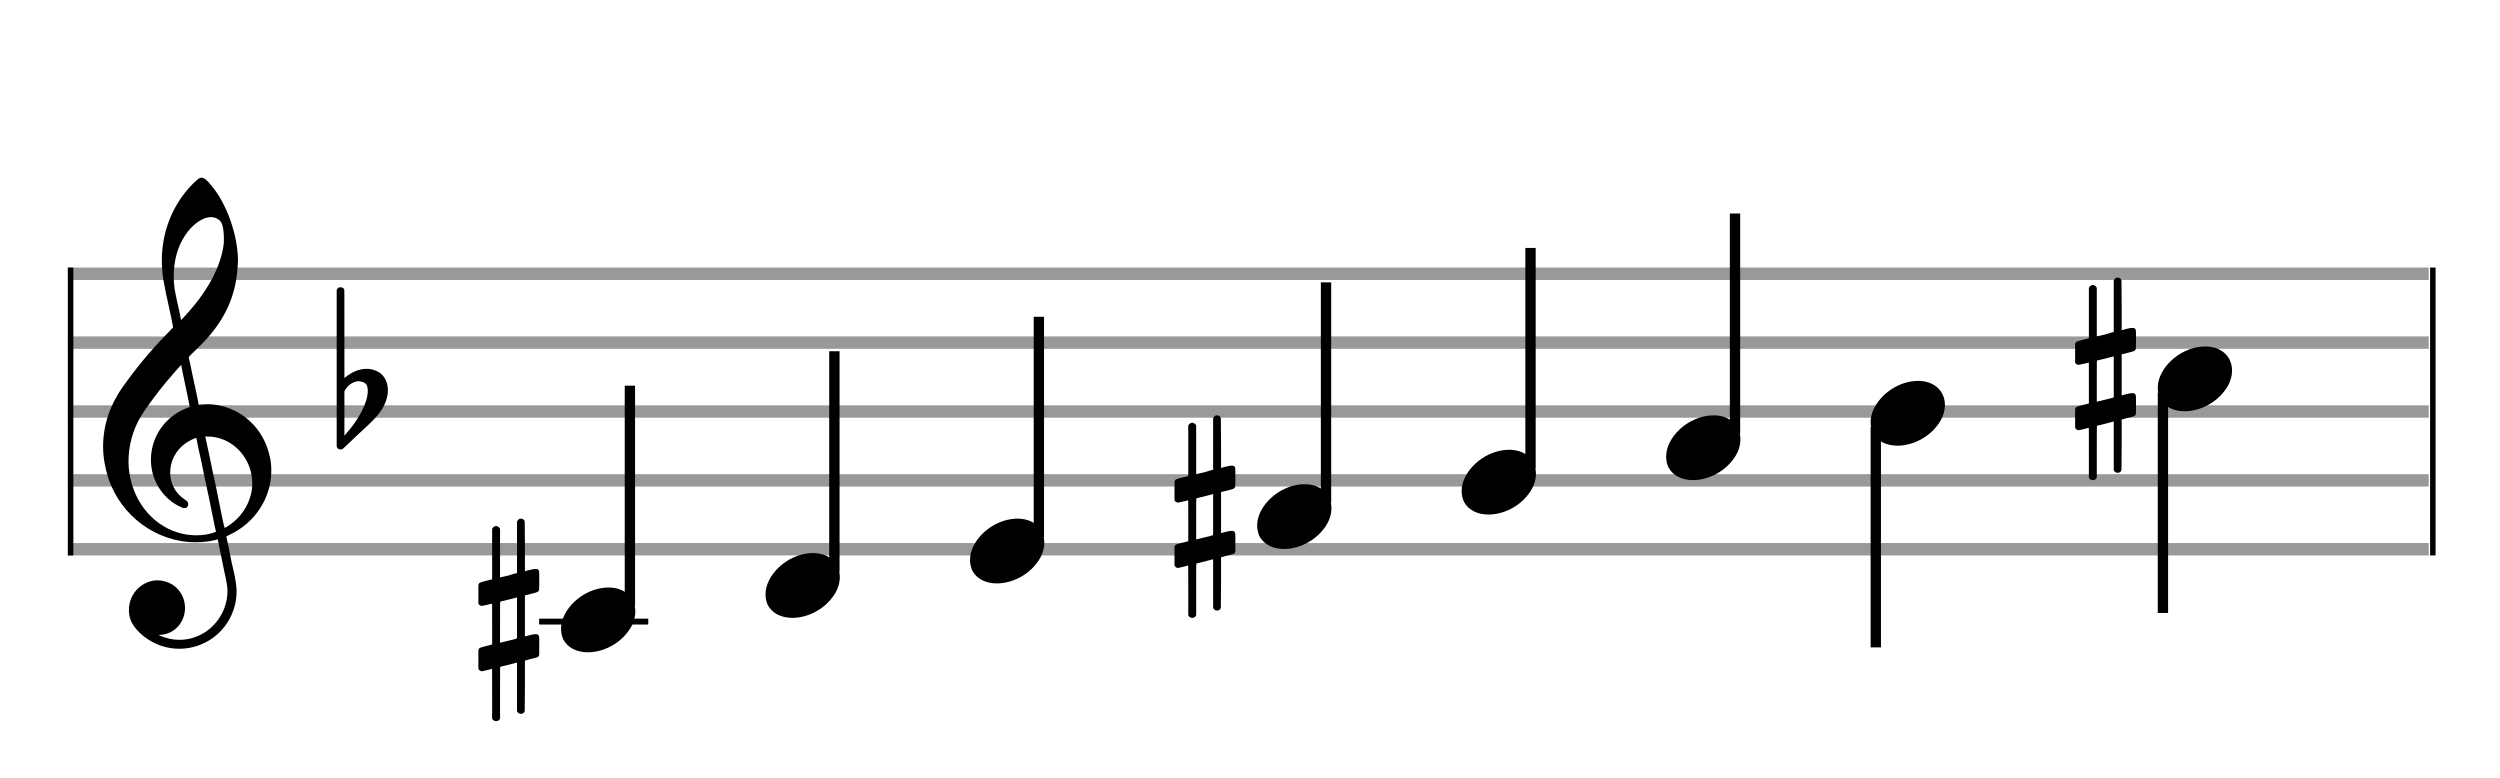 <?xml version="1.0" encoding="utf-8"?>
<!DOCTYPE svg PUBLIC "-//W3C//DTD SVG 1.1//EN" "http://www.w3.org/Graphics/SVG/1.1/DTD/svg11.dtd">
<svg version="1.1" id="Layer_1" xmlns="http://www.w3.org/2000/svg"
     xmlns:xlink="http://www.w3.org/1999/xlink" x="0px" y="0px"
     width="363px" height="113px" viewBox="0 0 363 113"
     enable-background="new 0 0 363 113" xml:space="preserve"><rect stroke-width="0.3" fill="#999999" stroke="#999999" font-family="Arial" font-size="10pt" font-weight="normal" font-style="normal" x="10" y="39" width="342.5" height="1.5" ></rect>
<rect stroke-width="0.3" fill="#999999" stroke="#999999" font-family="Arial" font-size="10pt" font-weight="normal" font-style="normal" x="10" y="49" width="342.5" height="1.5" ></rect>
<rect stroke-width="0.3" fill="#999999" stroke="#999999" font-family="Arial" font-size="10pt" font-weight="normal" font-style="normal" x="10" y="59" width="342.5" height="1.5" ></rect>
<rect stroke-width="0.3" fill="#999999" stroke="#999999" font-family="Arial" font-size="10pt" font-weight="normal" font-style="normal" x="10" y="69" width="342.5" height="1.5" ></rect>
<rect stroke-width="0.3" fill="#999999" stroke="#999999" font-family="Arial" font-size="10pt" font-weight="normal" font-style="normal" x="10" y="79" width="342.5" height="1.5" ></rect>
<rect stroke-width="0.3" fill="black" stroke="black" font-family="Arial" font-size="10pt" font-weight="normal" font-style="normal" x="10" y="39" width="0.5" height="41.5" ></rect>
<rect stroke-width="0.3" fill="black" stroke="black" font-family="Arial" font-size="10pt" font-weight="normal" font-style="normal" x="353" y="39" width="0.5" height="41.5" ></rect>
<path stroke-width="0.3" fill="black" stroke="none" font-family="Arial" font-size="10pt" font-weight="normal" font-style="normal" x="353" y="39" width="0.5" height="41.5" d="M15 69M29.054 25.829C29.112 25.8,29.17 25.8,29.256 25.8C29.602 25.8,30.005 26.088,30.581 26.808C32.914 29.486,34.555 34.152,34.555 37.954C34.555 38.242,34.498 38.472,34.498 38.76C34.238 43.282,32.395 46.997,28.738 50.51L27.758 51.461L27.413 51.835L27.413 51.95L27.614 52.814L27.931 54.37L28.248 55.81C28.68 57.768,28.853 58.776,28.853 58.776C28.853 58.776,28.853 58.776,28.853 58.776C28.853 58.776,28.968 58.776,29.112 58.747C29.256 58.747,29.717 58.69,30.206 58.69C30.552 58.69,30.898 58.747,31.07 58.747C35.131 59.266,38.27 62.174,39.163 66.264C39.336 66.926,39.394 67.646,39.394 68.366C39.394 72.254,37.061 75.97,33.173 77.726C32.942 77.87,32.856 77.899,32.856 77.899L32.856 77.928C32.856 77.928,33.029 78.59,33.173 79.339L33.605 81.528L34.008 83.285C34.238 84.408,34.354 85.214,34.354 85.934C34.354 86.568,34.267 87.144,34.123 87.806C33.144 91.81,29.659 94.2,26.03 94.2C24.245 94.2,22.402 93.624,20.789 92.328C19.349 91.118,18.715 90.024,18.715 88.584C18.715 86.05,20.76 84.264,22.891 84.264C23.64 84.264,24.389 84.494,25.109 84.926C26.318 85.762,26.866 87.029,26.866 88.267C26.866 90.168,25.541 92.04,23.266 92.184L23.035 92.184L23.208 92.299C24.158 92.702,25.109 92.904,26.03 92.904C28.363 92.904,30.552 91.723,31.877 89.678C32.626 88.526,33.029 87.173,33.029 85.819C33.029 85.301,32.942 84.782,32.827 84.206C32.827 84.149,32.741 83.688,32.626 83.256C31.992 80.146,31.618 78.331,31.618 78.331C31.618 78.331,31.618 78.331,31.618 78.331C31.56 78.331,31.445 78.331,31.358 78.389C31.07 78.446,30.466 78.59,30.206 78.619C29.573 78.706,28.968 78.734,28.392 78.734C22.747 78.734,17.506 74.933,15.691 69.317C15.23 67.819,14.971 66.322,14.971 64.824C14.971 61.829,15.922 58.891,17.765 56.27C19.781 53.419,21.797 50.971,24.274 48.437L25.138 47.544L24.936 46.478L24.562 44.722L24.072 42.475C23.928 41.64,23.755 40.834,23.726 40.661C23.582 39.71,23.496 38.789,23.496 37.838C23.496 34.21,24.677 30.725,26.894 27.931C27.557 27.067,28.738 25.915,29.054 25.829M30.811 31.531C30.754 31.531,30.667 31.531,30.581 31.531C29.4 31.531,27.874 32.626,26.837 34.238C25.771 35.822,25.224 37.925,25.224 40.085C25.224 40.661,25.253 41.266,25.339 41.87C25.426 42.302,25.454 42.59,25.685 43.627L26.088 45.442C26.203 45.989,26.29 46.421,26.29 46.478L26.29 46.478C26.318 46.478,27.211 45.499,27.499 45.154C30.379 41.899,32.107 38.472,32.482 35.448C32.51 35.16,32.51 34.93,32.51 34.642C32.51 33.749,32.395 32.885,32.194 32.424C31.963 31.963,31.445 31.589,30.811 31.531M26.462 53.794C26.405 53.39,26.318 53.074,26.318 53.016C26.318 53.016,26.318 53.016,26.29 53.016C26.232 53.016,24.994 54.456,24.13 55.464C22.661 57.25,21.106 59.381,20.472 60.418C19.262 62.462,18.658 64.738,18.658 66.984C18.658 68.453,18.946 69.864,19.464 71.218C21.019 75.221,24.59 77.726,28.478 77.726C28.939 77.726,29.458 77.698,29.947 77.611C30.581 77.496,31.358 77.266,31.358 77.179L31.358 77.179C31.358 77.179,31.301 76.891,31.214 76.574L30.379 72.456L29.717 69.374L29.285 67.243L28.824 65.17C28.594 63.931,28.507 63.614,28.507 63.614C28.507 63.614,28.507 63.586,28.478 63.586C28.306 63.586,27.384 64.046,26.981 64.334C25.483 65.371,24.706 67.013,24.706 68.626C24.706 70.152,25.454 71.678,26.894 72.571C27.211 72.773,27.326 72.946,27.326 73.147C27.326 73.176,27.326 73.262,27.326 73.291C27.269 73.637,27.067 73.781,26.779 73.781C26.664 73.781,26.52 73.752,26.347 73.666C23.698 72.514,21.912 69.778,21.912 66.782L21.912 66.782C21.912 63.326,24.072 60.331,27.384 59.15L27.557 59.093L27.269 57.653L26.462 53.794M30.782 63.413C30.552 63.384,30.322 63.384,30.149 63.384C30.091 63.384,30.005 63.384,29.947 63.384L29.803 63.384L29.918 63.902L30.523 66.725L30.898 68.568L31.301 70.382L32.107 74.386L32.424 75.912C32.539 76.315,32.597 76.661,32.626 76.661C32.626 76.661,32.626 76.661,32.626 76.661C32.654 76.661,33.144 76.373,33.461 76.142C34.93 75.106,36.024 73.493,36.427 71.822C36.571 71.275,36.629 70.699,36.629 70.152C36.629 66.811,34.152 63.787,30.782 63.413" ></path>
<path stroke-width="0.3" fill="black" stroke="none" font-family="Arial" font-size="10pt" font-weight="normal" font-style="normal" x="353" y="39" width="0.5" height="41.5" d="M49.461 59M49.242 41.736C49.296 41.708,49.351 41.708,49.433 41.708C49.68 41.708,49.898 41.818,49.98 42.037C50.008 42.146,50.008 42.146,50.008 48.521L50.008 54.951L50.035 54.869C51.075 53.993,52.169 53.555,53.209 53.555C53.619 53.555,54.03 53.61,54.44 53.774C55.671 54.185,56.328 55.334,56.328 56.702C56.328 57.413,56.109 58.207,55.699 59C55.097 60.094,54.331 60.97,52.197 62.885L50.09 64.882C49.707 65.265,49.625 65.265,49.461 65.265C49.214 65.265,48.996 65.129,48.913 64.91L48.886 64.8L48.886 53.501L48.886 42.146L48.913 42.037C48.996 41.927,49.105 41.763,49.242 41.736M52.47 55.416C52.361 55.361,52.197 55.361,52.087 55.361C52.005 55.361,51.95 55.361,51.896 55.361C51.184 55.471,50.555 55.908,50.117 56.62L50.008 56.811L50.008 60.012L50.008 63.268L50.09 63.159C52.087 60.97,53.4 58.453,53.4 56.784L53.4 56.729C53.4 55.908,53.127 55.553,52.47 55.416" ></path>
<rect stroke-width="0.3" fill="black" stroke="black" font-family="Arial" font-size="10pt" font-weight="normal" font-style="normal" x="78.461" y="90" width="15.5" height="0.5" ></rect>
<g class="vf-stavenote" ><g class="vf-note" pointer-events="bounding-box" ><g class="vf-stem" pointer-events="bounding-box" ><path stroke-width="1.5" fill="none" stroke="black" font-family="Arial" font-size="10pt" font-weight="normal" font-style="normal" x="78.461" y="90" width="15.5" height="0.5" d="M91.461 88L91.461 56" ></path>
</g>
<g class="vf-notehead" pointer-events="bounding-box" ><rect stroke-width="0.3" fill="black" stroke="black" font-family="Arial" font-size="10pt" font-weight="normal" font-style="normal" x="78.461" y="90" width="15.5" height="0.5" ></rect>
<path stroke-width="0.3" fill="black" stroke="none" font-family="Arial" font-size="10pt" font-weight="normal" font-style="normal" x="78.461" y="90" width="15.5" height="0.5" d="M81.461 90M88.063 85.313C88.164 85.313,88.315 85.313,88.34 85.313C88.34 85.313,88.365 85.313,88.365 85.313C88.365 85.313,88.517 85.313,88.643 85.313C90.911 85.439,92.246 86.926,92.246 88.79C92.246 89.698,91.944 90.731,91.188 91.714C89.751 93.654,87.408 94.712,85.367 94.712C83.779 94.712,82.418 94.082,81.763 92.797C81.561 92.293,81.461 91.814,81.461 91.285C81.461 88.538,84.535 85.489,88.063 85.313" ></path>
</g>
</g>
<g class="vf-modifiers" ><path stroke-width="0.3" fill="black" stroke="none" font-family="Arial" font-size="10pt" font-weight="normal" font-style="normal" x="78.461" y="90" width="15.5" height="0.5" d="M69.461 90M75.398 75.362C75.48 75.308,75.507 75.308,75.617 75.308C75.89 75.308,76.082 75.417,76.164 75.663L76.191 75.745L76.219 79.33L76.219 82.941L76.93 82.75C77.34 82.64,77.641 82.613,77.833 82.613C78.079 82.613,78.188 82.695,78.271 82.914C78.298 82.996,78.298 83.625,78.298 84.309C78.298 84.966,78.298 85.65,78.271 85.677C78.161 85.951,78.079 85.978,77.34 86.17C76.41 86.416,76.219 86.443,76.219 86.443C76.219 86.443,76.219 87.155,76.219 88.222C76.219 88.605,76.219 89.015,76.219 89.453L76.219 92.408L76.93 92.216C77.368 92.107,77.641 92.079,77.833 92.079C77.97 92.079,78.079 92.107,78.161 92.216C78.298 92.38,78.298 92.353,78.298 93.365L78.298 93.776L78.298 94.213C78.298 95.226,78.298 95.198,78.161 95.335C78.052 95.445,78.079 95.445,76.82 95.746C76.547 95.828,76.301 95.91,76.273 95.91L76.219 95.91L76.219 99.549L76.191 103.215L76.164 103.324C76.082 103.543,75.863 103.653,75.617 103.653C75.452 103.653,75.206 103.543,75.097 103.324L75.069 103.215L75.069 99.713L75.069 96.211L75.042 96.211L74.413 96.375L73.236 96.676C72.935 96.758,72.662 96.813,72.662 96.813C72.607 96.813,72.607 97.004,72.607 100.534L72.607 104.309L72.58 104.391C72.47 104.61,72.251 104.72,72.06 104.72C71.841 104.72,71.595 104.61,71.485 104.391L71.458 104.309L71.458 100.698C71.458 97.36,71.458 97.114,71.431 97.114C71.431 97.114,71.431 97.114,71.431 97.114C71.13 97.196,70.09 97.469,69.98 97.469C69.734 97.469,69.57 97.305,69.461 97.114C69.461 97.004,69.461 97.004,69.461 95.718L69.461 94.432L69.488 94.323C69.597 94.049,69.597 94.049,71.13 93.666L71.458 93.584L71.458 90.602C71.458 87.839,71.458 87.647,71.431 87.647C71.431 87.647,71.431 87.647,71.431 87.647C71.13 87.729,70.09 87.975,69.98 87.975C69.734 87.975,69.57 87.839,69.461 87.647C69.461 87.538,69.461 87.538,69.461 86.252L69.461 84.966L69.488 84.856C69.597 84.583,69.597 84.583,71.13 84.2L71.458 84.118L71.458 80.479L71.458 76.84L71.485 76.73C71.595 76.539,71.841 76.375,72.06 76.375C72.142 76.375,72.197 76.429,72.279 76.457C72.388 76.484,72.498 76.621,72.58 76.73L72.607 76.84L72.607 80.342L72.607 83.817L72.771 83.817C72.826 83.789,73.318 83.68,73.811 83.57L74.878 83.242L75.069 83.215L75.069 79.494L75.069 75.745L75.097 75.663C75.179 75.554,75.261 75.417,75.398 75.362M75.069 89.754C75.069 88.085,75.069 86.744,75.069 86.744L75.069 86.744C75.042 86.744,74.768 86.826,74.44 86.908L73.236 87.209C72.935 87.291,72.662 87.346,72.662 87.346C72.607 87.346,72.607 87.51,72.607 90.328L72.607 93.338L72.771 93.283C72.826 93.256,73.318 93.146,73.811 93.037L74.878 92.763L75.069 92.681L75.069 89.754" ></path>
</g>
</g>
<g class="vf-stavenote" ><g class="vf-note" pointer-events="bounding-box" ><g class="vf-stem" pointer-events="bounding-box" ><path stroke-width="1.5" fill="none" stroke="black" font-family="Arial" font-size="10pt" font-weight="normal" font-style="normal" x="78.461" y="90" width="15.5" height="0.5" d="M121.153 83L121.153 51" ></path>
</g>
<g class="vf-notehead" pointer-events="bounding-box" ><path stroke-width="0.3" fill="black" stroke="none" font-family="Arial" font-size="10pt" font-weight="normal" font-style="normal" x="78.461" y="90" width="15.5" height="0.5" d="M111.153 85M117.755 80.313C117.856 80.313,118.007 80.313,118.033 80.313C118.033 80.313,118.058 80.313,118.058 80.313C118.058 80.313,118.209 80.313,118.335 80.313C120.603 80.439,121.939 81.926,121.939 83.79C121.939 84.698,121.636 85.731,120.88 86.714C119.444 88.654,117.1 89.712,115.059 89.712C113.471 89.712,112.111 89.082,111.455 87.797C111.254 87.293,111.153 86.814,111.153 86.285C111.153 83.538,114.227 80.489,117.755 80.313" ></path>
</g>
</g>
<g class="vf-modifiers" ></g>
</g>
<g class="vf-stavenote" ><g class="vf-note" pointer-events="bounding-box" ><g class="vf-stem" pointer-events="bounding-box" ><path stroke-width="1.5" fill="none" stroke="black" font-family="Arial" font-size="10pt" font-weight="normal" font-style="normal" x="78.461" y="90" width="15.5" height="0.5" d="M150.845 78L150.845 46" ></path>
</g>
<g class="vf-notehead" pointer-events="bounding-box" ><path stroke-width="0.3" fill="black" stroke="none" font-family="Arial" font-size="10pt" font-weight="normal" font-style="normal" x="78.461" y="90" width="15.5" height="0.5" d="M140.845 80M147.448 75.313C147.549 75.313,147.7 75.313,147.725 75.313C147.725 75.313,147.75 75.313,147.75 75.313C147.75 75.313,147.901 75.313,148.027 75.313C150.295 75.439,151.631 76.926,151.631 78.79C151.631 79.698,151.329 80.731,150.573 81.714C149.136 83.654,146.793 84.712,144.751 84.712C143.164 84.712,141.803 84.082,141.148 82.797C140.946 82.293,140.845 81.814,140.845 81.285C140.845 78.538,143.92 75.489,147.448 75.313" ></path>
</g>
</g>
<g class="vf-modifiers" ></g>
</g>
<g class="vf-stavenote" ><g class="vf-note" pointer-events="bounding-box" ><g class="vf-stem" pointer-events="bounding-box" ><path stroke-width="1.5" fill="none" stroke="black" font-family="Arial" font-size="10pt" font-weight="normal" font-style="normal" x="78.461" y="90" width="15.5" height="0.5" d="M192.538 73L192.538 41" ></path>
</g>
<g class="vf-notehead" pointer-events="bounding-box" ><path stroke-width="0.3" fill="black" stroke="none" font-family="Arial" font-size="10pt" font-weight="normal" font-style="normal" x="78.461" y="90" width="15.5" height="0.5" d="M182.538 75M189.14 70.313C189.241 70.313,189.392 70.313,189.418 70.313C189.418 70.313,189.443 70.313,189.443 70.313C189.443 70.313,189.594 70.313,189.72 70.313C191.988 70.439,193.324 71.926,193.324 73.79C193.324 74.698,193.021 75.731,192.265 76.714C190.829 78.654,188.485 79.712,186.444 79.712C184.856 79.712,183.496 79.082,182.84 77.797C182.639 77.293,182.538 76.814,182.538 76.285C182.538 73.538,185.612 70.489,189.14 70.313" ></path>
</g>
</g>
<g class="vf-modifiers" ><path stroke-width="0.3" fill="black" stroke="none" font-family="Arial" font-size="10pt" font-weight="normal" font-style="normal" x="78.461" y="90" width="15.5" height="0.5" d="M170.538 75M176.475 60.362C176.557 60.308,176.584 60.308,176.694 60.308C176.968 60.308,177.159 60.417,177.241 60.663L177.268 60.745L177.296 64.33L177.296 67.941L178.007 67.75C178.418 67.64,178.719 67.613,178.91 67.613C179.156 67.613,179.266 67.695,179.348 67.914C179.375 67.996,179.375 68.625,179.375 69.309C179.375 69.966,179.375 70.65,179.348 70.677C179.238 70.951,179.156 70.978,178.418 71.17C177.487 71.416,177.296 71.443,177.296 71.443C177.296 71.443,177.296 72.155,177.296 73.222C177.296 73.605,177.296 74.015,177.296 74.453L177.296 77.408L178.007 77.216C178.445 77.107,178.719 77.079,178.91 77.079C179.047 77.079,179.156 77.107,179.238 77.216C179.375 77.38,179.375 77.353,179.375 78.365L179.375 78.776L179.375 79.213C179.375 80.226,179.375 80.198,179.238 80.335C179.129 80.445,179.156 80.445,177.898 80.746C177.624 80.828,177.378 80.91,177.351 80.91L177.296 80.91L177.296 84.549L177.268 88.215L177.241 88.324C177.159 88.543,176.94 88.653,176.694 88.653C176.53 88.653,176.284 88.543,176.174 88.324L176.147 88.215L176.147 84.713L176.147 81.211L176.119 81.211L175.49 81.375L174.314 81.676C174.013 81.758,173.739 81.813,173.739 81.813C173.684 81.813,173.684 82.004,173.684 85.534L173.684 89.309L173.657 89.391C173.548 89.61,173.329 89.72,173.137 89.72C172.918 89.72,172.672 89.61,172.563 89.391L172.535 89.309L172.535 85.698C172.535 82.36,172.535 82.114,172.508 82.114C172.508 82.114,172.508 82.114,172.508 82.114C172.207 82.196,171.167 82.469,171.058 82.469C170.812 82.469,170.647 82.305,170.538 82.114C170.538 82.004,170.538 82.004,170.538 80.718L170.538 79.432L170.565 79.323C170.675 79.049,170.675 79.049,172.207 78.666L172.535 78.584L172.535 75.602C172.535 72.839,172.535 72.647,172.508 72.647C172.508 72.647,172.508 72.647,172.508 72.647C172.207 72.729,171.167 72.975,171.058 72.975C170.812 72.975,170.647 72.839,170.538 72.647C170.538 72.538,170.538 72.538,170.538 71.252L170.538 69.966L170.565 69.856C170.675 69.583,170.675 69.583,172.207 69.2L172.535 69.118L172.535 65.479L172.535 61.84L172.563 61.73C172.672 61.539,172.918 61.375,173.137 61.375C173.219 61.375,173.274 61.429,173.356 61.457C173.465 61.484,173.575 61.621,173.657 61.73L173.684 61.84L173.684 65.342L173.684 68.817L173.848 68.817C173.903 68.789,174.396 68.68,174.888 68.57L175.955 68.242L176.147 68.215L176.147 64.494L176.147 60.745L176.174 60.663C176.256 60.554,176.338 60.417,176.475 60.362M176.147 74.754C176.147 73.085,176.147 71.744,176.147 71.744L176.147 71.744C176.119 71.744,175.846 71.826,175.517 71.908L174.314 72.209C174.013 72.291,173.739 72.346,173.739 72.346C173.684 72.346,173.684 72.51,173.684 75.328L173.684 78.338L173.848 78.283C173.903 78.256,174.396 78.146,174.888 78.037L175.955 77.763L176.147 77.681L176.147 74.754" ></path>
</g>
</g>
<g class="vf-stavenote" ><g class="vf-note" pointer-events="bounding-box" ><g class="vf-stem" pointer-events="bounding-box" ><path stroke-width="1.5" fill="none" stroke="black" font-family="Arial" font-size="10pt" font-weight="normal" font-style="normal" x="78.461" y="90" width="15.5" height="0.5" d="M222.23 68L222.23 36" ></path>
</g>
<g class="vf-notehead" pointer-events="bounding-box" ><path stroke-width="0.3" fill="black" stroke="none" font-family="Arial" font-size="10pt" font-weight="normal" font-style="normal" x="78.461" y="90" width="15.5" height="0.5" d="M212.23 70M218.833 65.313C218.934 65.313,219.085 65.313,219.11 65.313C219.11 65.313,219.135 65.313,219.135 65.313C219.135 65.313,219.286 65.313,219.412 65.313C221.68 65.439,223.016 66.926,223.016 68.79C223.016 69.698,222.714 70.731,221.958 71.714C220.521 73.654,218.178 74.712,216.136 74.712C214.549 74.712,213.188 74.082,212.533 72.797C212.331 72.293,212.23 71.814,212.23 71.285C212.23 68.538,215.305 65.489,218.833 65.313" ></path>
</g>
</g>
<g class="vf-modifiers" ></g>
</g>
<g class="vf-stavenote" ><g class="vf-note" pointer-events="bounding-box" ><g class="vf-stem" pointer-events="bounding-box" ><path stroke-width="1.5" fill="none" stroke="black" font-family="Arial" font-size="10pt" font-weight="normal" font-style="normal" x="78.461" y="90" width="15.5" height="0.5" d="M251.923 63L251.923 31" ></path>
</g>
<g class="vf-notehead" pointer-events="bounding-box" ><path stroke-width="0.3" fill="black" stroke="none" font-family="Arial" font-size="10pt" font-weight="normal" font-style="normal" x="78.461" y="90" width="15.5" height="0.5" d="M241.923 65M248.525 60.313C248.626 60.313,248.777 60.313,248.802 60.313C248.802 60.313,248.828 60.313,248.828 60.313C248.828 60.313,248.979 60.313,249.105 60.313C251.373 60.439,252.708 61.926,252.708 63.79C252.708 64.698,252.406 65.731,251.65 66.714C250.214 68.654,247.87 69.712,245.829 69.712C244.241 69.712,242.88 69.082,242.225 67.797C242.024 67.293,241.923 66.814,241.923 66.285C241.923 63.538,244.997 60.489,248.525 60.313" ></path>
</g>
</g>
<g class="vf-modifiers" ></g>
</g>
<g class="vf-stavenote" ><g class="vf-note" pointer-events="bounding-box" ><g class="vf-stem" pointer-events="bounding-box" ><path stroke-width="1.5" fill="none" stroke="black" font-family="Arial" font-size="10pt" font-weight="normal" font-style="normal" x="78.461" y="90" width="15.5" height="0.5" d="M272.365 62L272.365 94" ></path>
</g>
<g class="vf-notehead" pointer-events="bounding-box" ><path stroke-width="0.3" fill="black" stroke="none" font-family="Arial" font-size="10pt" font-weight="normal" font-style="normal" x="78.461" y="90" width="15.5" height="0.5" d="M271.615 60M278.218 55.313C278.318 55.313,278.47 55.313,278.495 55.313C278.495 55.313,278.52 55.313,278.52 55.313C278.52 55.313,278.671 55.313,278.797 55.313C281.065 55.439,282.401 56.926,282.401 58.79C282.401 59.698,282.098 60.731,281.342 61.714C279.906 63.654,277.562 64.712,275.521 64.712C273.934 64.712,272.573 64.082,271.918 62.797C271.716 62.293,271.615 61.814,271.615 61.285C271.615 58.538,274.69 55.489,278.218 55.313" ></path>
</g>
</g>
<g class="vf-modifiers" ></g>
</g>
<g class="vf-stavenote" ><g class="vf-note" pointer-events="bounding-box" ><g class="vf-stem" pointer-events="bounding-box" ><path stroke-width="1.5" fill="none" stroke="black" font-family="Arial" font-size="10pt" font-weight="normal" font-style="normal" x="78.461" y="90" width="15.5" height="0.5" d="M314.058 57L314.058 89" ></path>
</g>
<g class="vf-notehead" pointer-events="bounding-box" ><path stroke-width="0.3" fill="black" stroke="none" font-family="Arial" font-size="10pt" font-weight="normal" font-style="normal" x="78.461" y="90" width="15.5" height="0.5" d="M313.308 55M319.91 50.313C320.011 50.313,320.162 50.313,320.187 50.313C320.187 50.313,320.212 50.313,320.212 50.313C320.212 50.313,320.364 50.313,320.49 50.313C322.758 50.439,324.093 51.926,324.093 53.79C324.093 54.698,323.791 55.731,323.035 56.714C321.598 58.654,319.255 59.712,317.214 59.712C315.626 59.712,314.265 59.082,313.61 57.797C313.408 57.293,313.308 56.814,313.308 56.285C313.308 53.538,316.382 50.489,319.91 50.313" ></path>
</g>
</g>
<g class="vf-modifiers" ><path stroke-width="0.3" fill="black" stroke="none" font-family="Arial" font-size="10pt" font-weight="normal" font-style="normal" x="78.461" y="90" width="15.5" height="0.5" d="M301.308 55M307.245 40.362C307.327 40.308,307.354 40.308,307.464 40.308C307.737 40.308,307.929 40.417,308.011 40.663L308.038 40.745L308.066 44.33L308.066 47.941L308.777 47.75C309.187 47.64,309.488 47.613,309.68 47.613C309.926 47.613,310.035 47.695,310.118 47.914C310.145 47.996,310.145 48.625,310.145 49.309C310.145 49.966,310.145 50.65,310.118 50.677C310.008 50.951,309.926 50.978,309.187 51.17C308.257 51.416,308.066 51.443,308.066 51.443C308.066 51.443,308.066 52.155,308.066 53.222C308.066 53.605,308.066 54.015,308.066 54.453L308.066 57.408L308.777 57.216C309.215 57.107,309.488 57.079,309.68 57.079C309.817 57.079,309.926 57.107,310.008 57.216C310.145 57.38,310.145 57.353,310.145 58.365L310.145 58.776L310.145 59.213C310.145 60.226,310.145 60.198,310.008 60.335C309.899 60.445,309.926 60.445,308.667 60.746C308.394 60.828,308.148 60.91,308.12 60.91L308.066 60.91L308.066 64.549L308.038 68.215L308.011 68.324C307.929 68.543,307.71 68.653,307.464 68.653C307.299 68.653,307.053 68.543,306.944 68.324L306.916 68.215L306.916 64.713L306.916 61.211L306.889 61.211L306.26 61.375L305.083 61.676C304.782 61.758,304.509 61.813,304.509 61.813C304.454 61.813,304.454 62.004,304.454 65.534L304.454 69.309L304.427 69.391C304.317 69.61,304.098 69.72,303.907 69.72C303.688 69.72,303.442 69.61,303.332 69.391L303.305 69.309L303.305 65.698C303.305 62.36,303.305 62.114,303.278 62.114C303.278 62.114,303.278 62.114,303.278 62.114C302.977 62.196,301.937 62.469,301.827 62.469C301.581 62.469,301.417 62.305,301.308 62.114C301.308 62.004,301.308 62.004,301.308 60.718L301.308 59.432L301.335 59.323C301.444 59.049,301.444 59.049,302.977 58.666L303.305 58.584L303.305 55.602C303.305 52.839,303.305 52.647,303.278 52.647C303.278 52.647,303.278 52.647,303.278 52.647C302.977 52.729,301.937 52.975,301.827 52.975C301.581 52.975,301.417 52.839,301.308 52.647C301.308 52.538,301.308 52.538,301.308 51.252L301.308 49.966L301.335 49.856C301.444 49.583,301.444 49.583,302.977 49.2L303.305 49.118L303.305 45.479L303.305 41.84L303.332 41.73C303.442 41.539,303.688 41.375,303.907 41.375C303.989 41.375,304.044 41.429,304.126 41.457C304.235 41.484,304.345 41.621,304.427 41.73L304.454 41.84L304.454 45.342L304.454 48.817L304.618 48.817C304.673 48.789,305.165 48.68,305.658 48.57L306.725 48.242L306.916 48.215L306.916 44.494L306.916 40.745L306.944 40.663C307.026 40.554,307.108 40.417,307.245 40.362M306.916 54.754C306.916 53.085,306.916 51.744,306.916 51.744L306.916 51.744C306.889 51.744,306.615 51.826,306.287 51.908L305.083 52.209C304.782 52.291,304.509 52.346,304.509 52.346C304.454 52.346,304.454 52.51,304.454 55.328L304.454 58.338L304.618 58.283C304.673 58.256,305.165 58.146,305.658 58.037L306.725 57.763L306.916 57.681L306.916 54.754" ></path>
</g>
</g>
</svg>